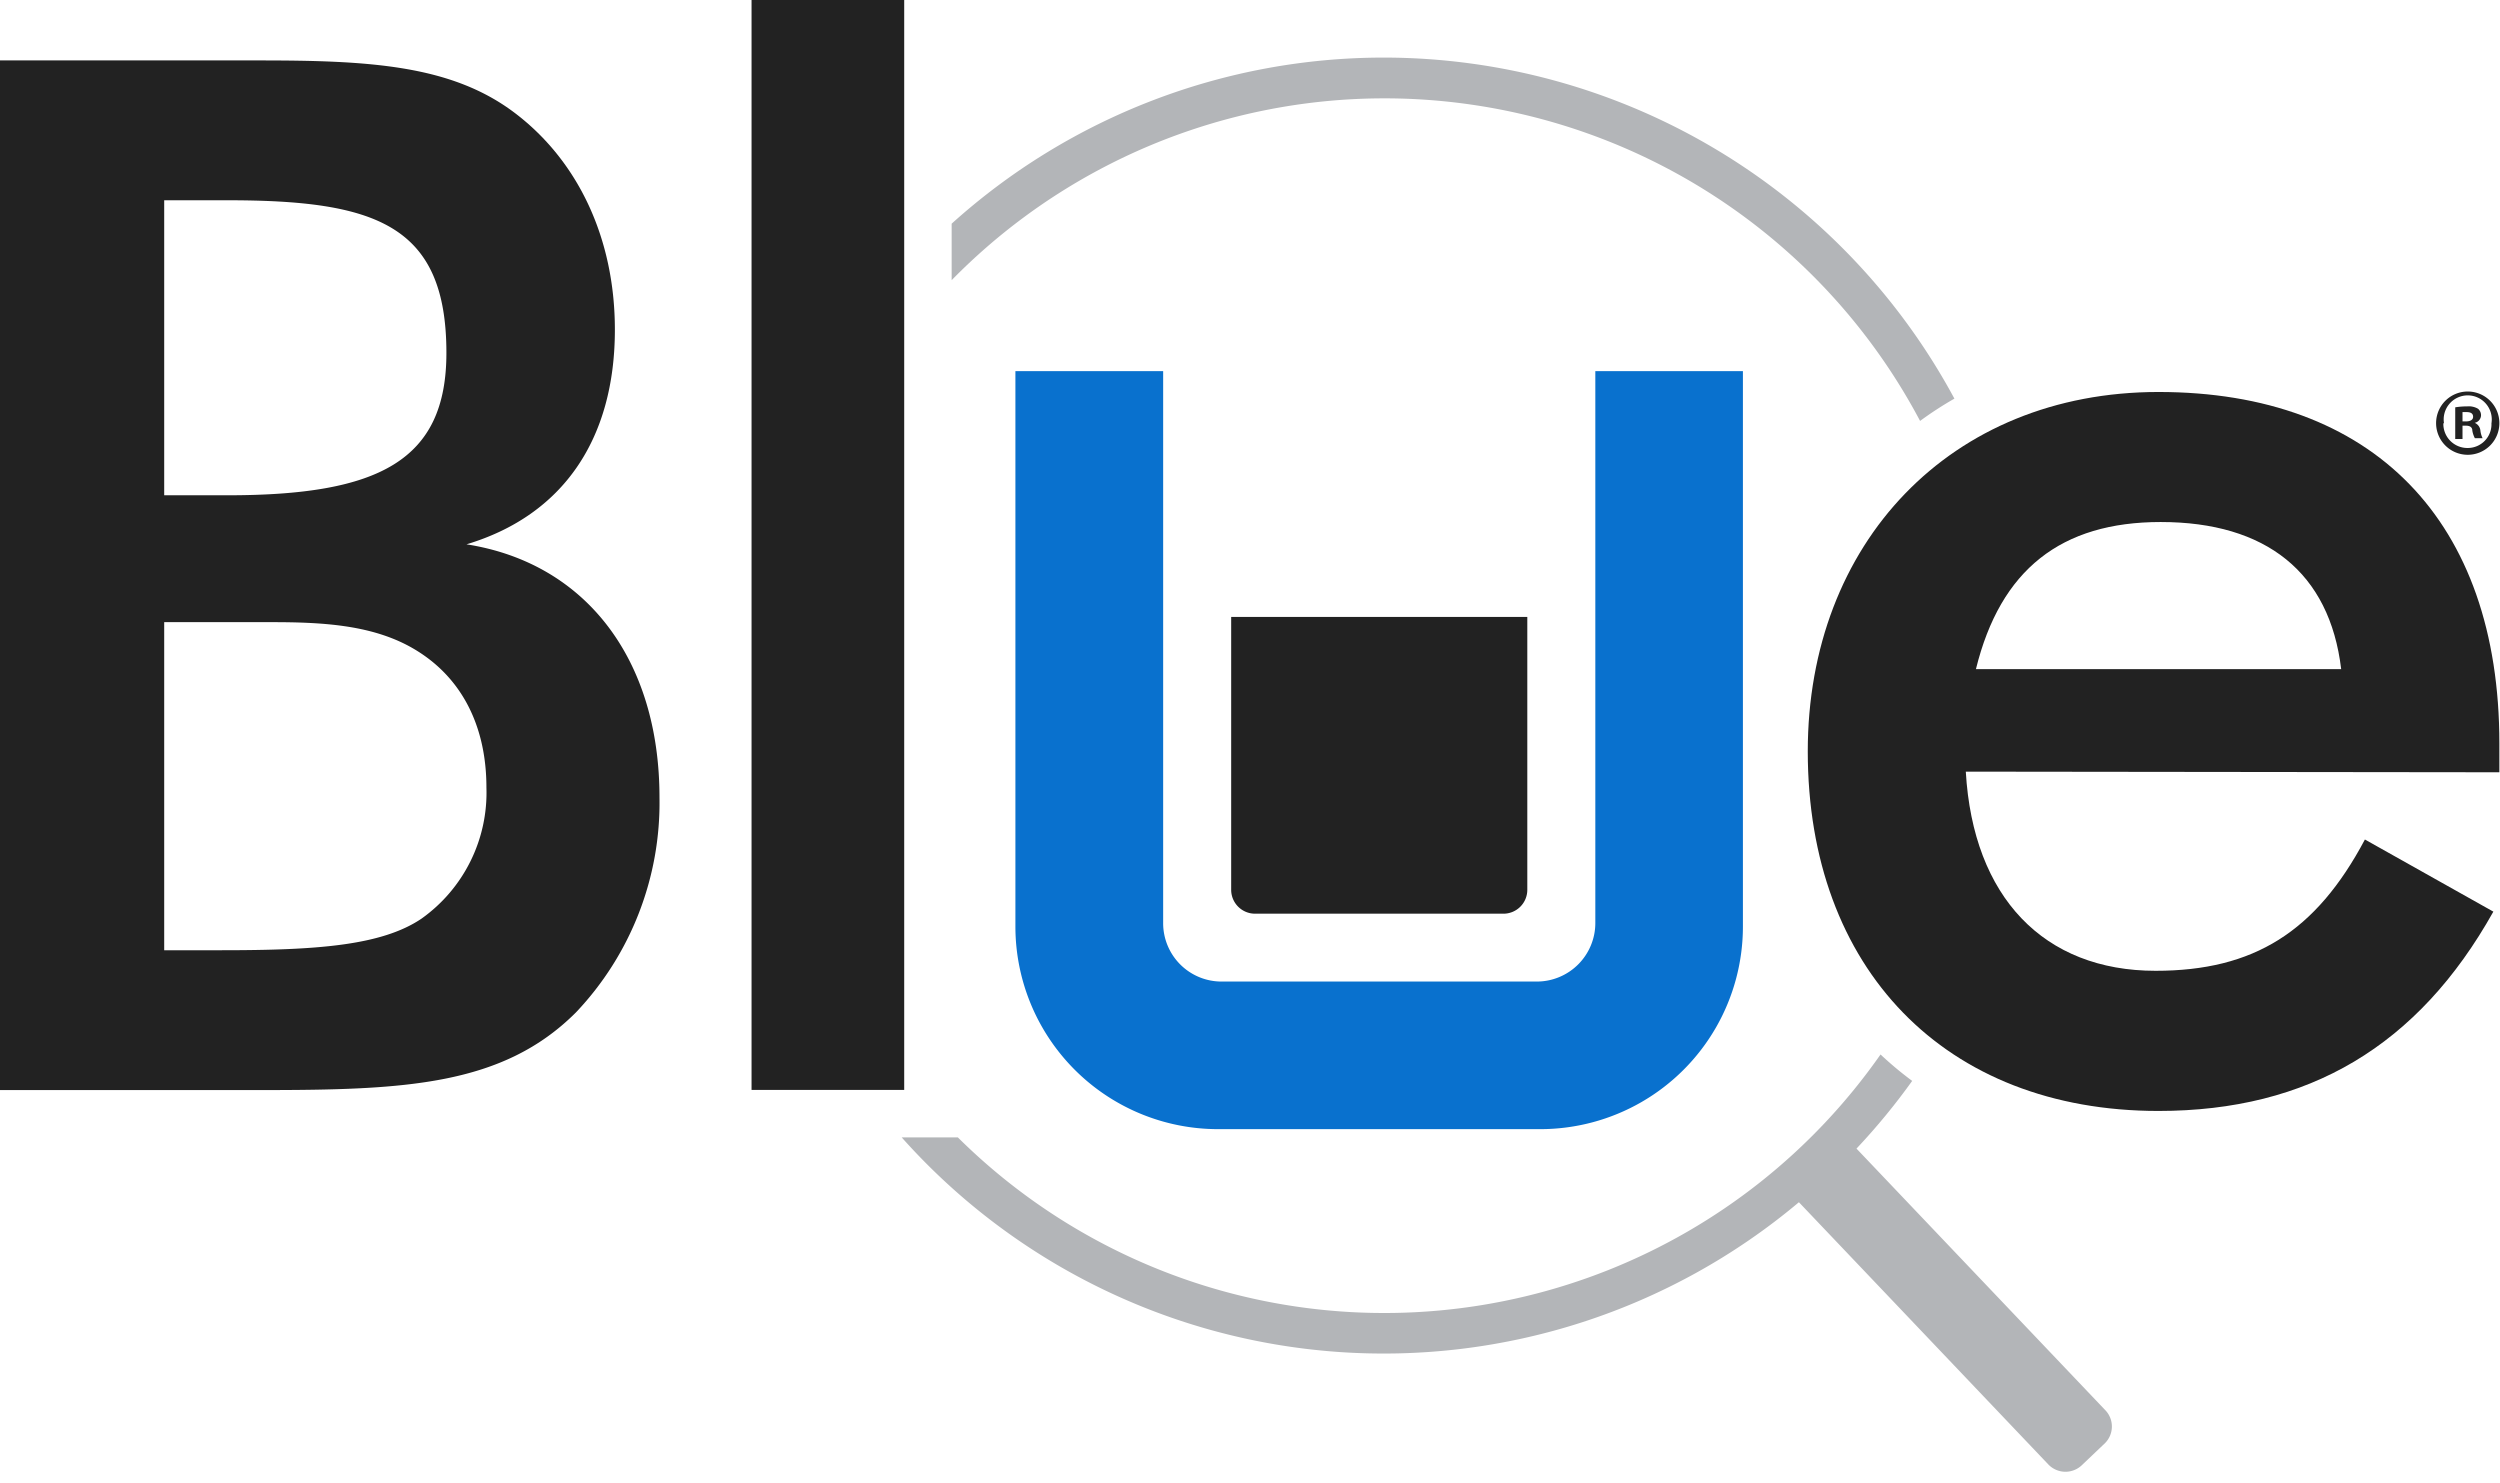 <svg id="Layer_2" data-name="Layer 2" xmlns="http://www.w3.org/2000/svg" viewBox="0 0 158.04 93.73"><defs><style>.cls-1{fill:#222;}.cls-2{fill:#b3b5b8;}.cls-3{fill:#0971ce;}</style></defs><path class="cls-1" d="M0,3.82H16.38c6.92,0,12.11.28,16.11,3.28S38.87,15,38.87,20.84c0,6.92-3.28,11.74-9.38,13.57,7.55,1.18,12.2,7.28,12.2,16A19.26,19.26,0,0,1,36.41,64c-4.64,4.64-10.83,4.91-19.93,4.91H0ZM14.38,31.31c9.56,0,13.84-2.18,13.84-9,0-8.1-4.46-9.65-13.84-9.65h-4V31.31ZM14,60.07c5.91,0,10.1-.27,12.65-2a9.77,9.77,0,0,0,4.1-8.28c0-4.1-1.73-7.28-5-9-2.46-1.28-5.37-1.46-8.56-1.46H10.38V60.07Z"/><rect class="cls-1" x="47.51" width="9.65" height="68.9"/><path class="cls-1" d="M124.27,48.78c.46,7.94,4.93,12.59,12,12.59,6.2,0,10.13-2.46,13.23-8.3l8.12,4.56c-4.75,8.49-11.68,12.6-21.17,12.6-13.5,0-22.17-9-22.17-22.73,0-13.14,9-22.72,22.17-22.72C150,24.78,158,32.9,158,47v1.82ZM136.59,33c-6.29,0-10.13,3-11.68,9.3H148c-.73-6.11-4.75-9.3-11.41-9.3"/><path class="cls-2" d="M87.5,3.64a40.79,40.79,0,0,0-27.34,10.5v3.57a38.31,38.31,0,0,1,61.22,8.9,22.39,22.39,0,0,1,2.17-1.41A41,41,0,0,0,87.5,3.64Z"/><path class="cls-2" d="M133.13,89.19,117.36,72.61a41.26,41.26,0,0,0,3.52-4.28,22.83,22.83,0,0,1-2-1.67A38.28,38.28,0,0,1,60.55,71.9H57A40.8,40.8,0,0,0,113.72,76l15.79,16.6a1.5,1.5,0,0,0,2.12,0l1.45-1.38A1.49,1.49,0,0,0,133.13,89.19Z"/><path class="cls-3" d="M100.85,23.46V58.35a3.7,3.7,0,0,1-3.7,3.7H77.23a3.69,3.69,0,0,1-3.7-3.7V23.46H64.19V58.57A12.81,12.81,0,0,0,77,71.38H97.37a12.81,12.81,0,0,0,12.81-12.81V23.46Z"/><path class="cls-1" d="M95,57.76H79.33a1.51,1.51,0,0,1-1.5-1.51V39H96.55V56.25A1.51,1.51,0,0,1,95,57.76Z"/><path class="cls-1" d="M158,26.75a2,2,0,1,1-2-2A2,2,0,0,1,158,26.75Zm-3.54,0A1.52,1.52,0,0,0,156,28.32a1.5,1.5,0,0,0,1.5-1.56,1.52,1.52,0,1,0-3,0Zm1.21,1h-.46v-2a4.66,4.66,0,0,1,.76-.06,1.15,1.15,0,0,1,.68.15.53.53,0,0,1,.19.43.5.5,0,0,1-.4.46v0a.59.59,0,0,1,.36.48,1.45,1.45,0,0,0,.14.49h-.49a1.61,1.61,0,0,1-.16-.48c0-.21-.15-.31-.4-.31h-.22Zm0-1.11h.22c.25,0,.45-.09.45-.29s-.13-.3-.42-.3l-.25,0Z"/></svg>